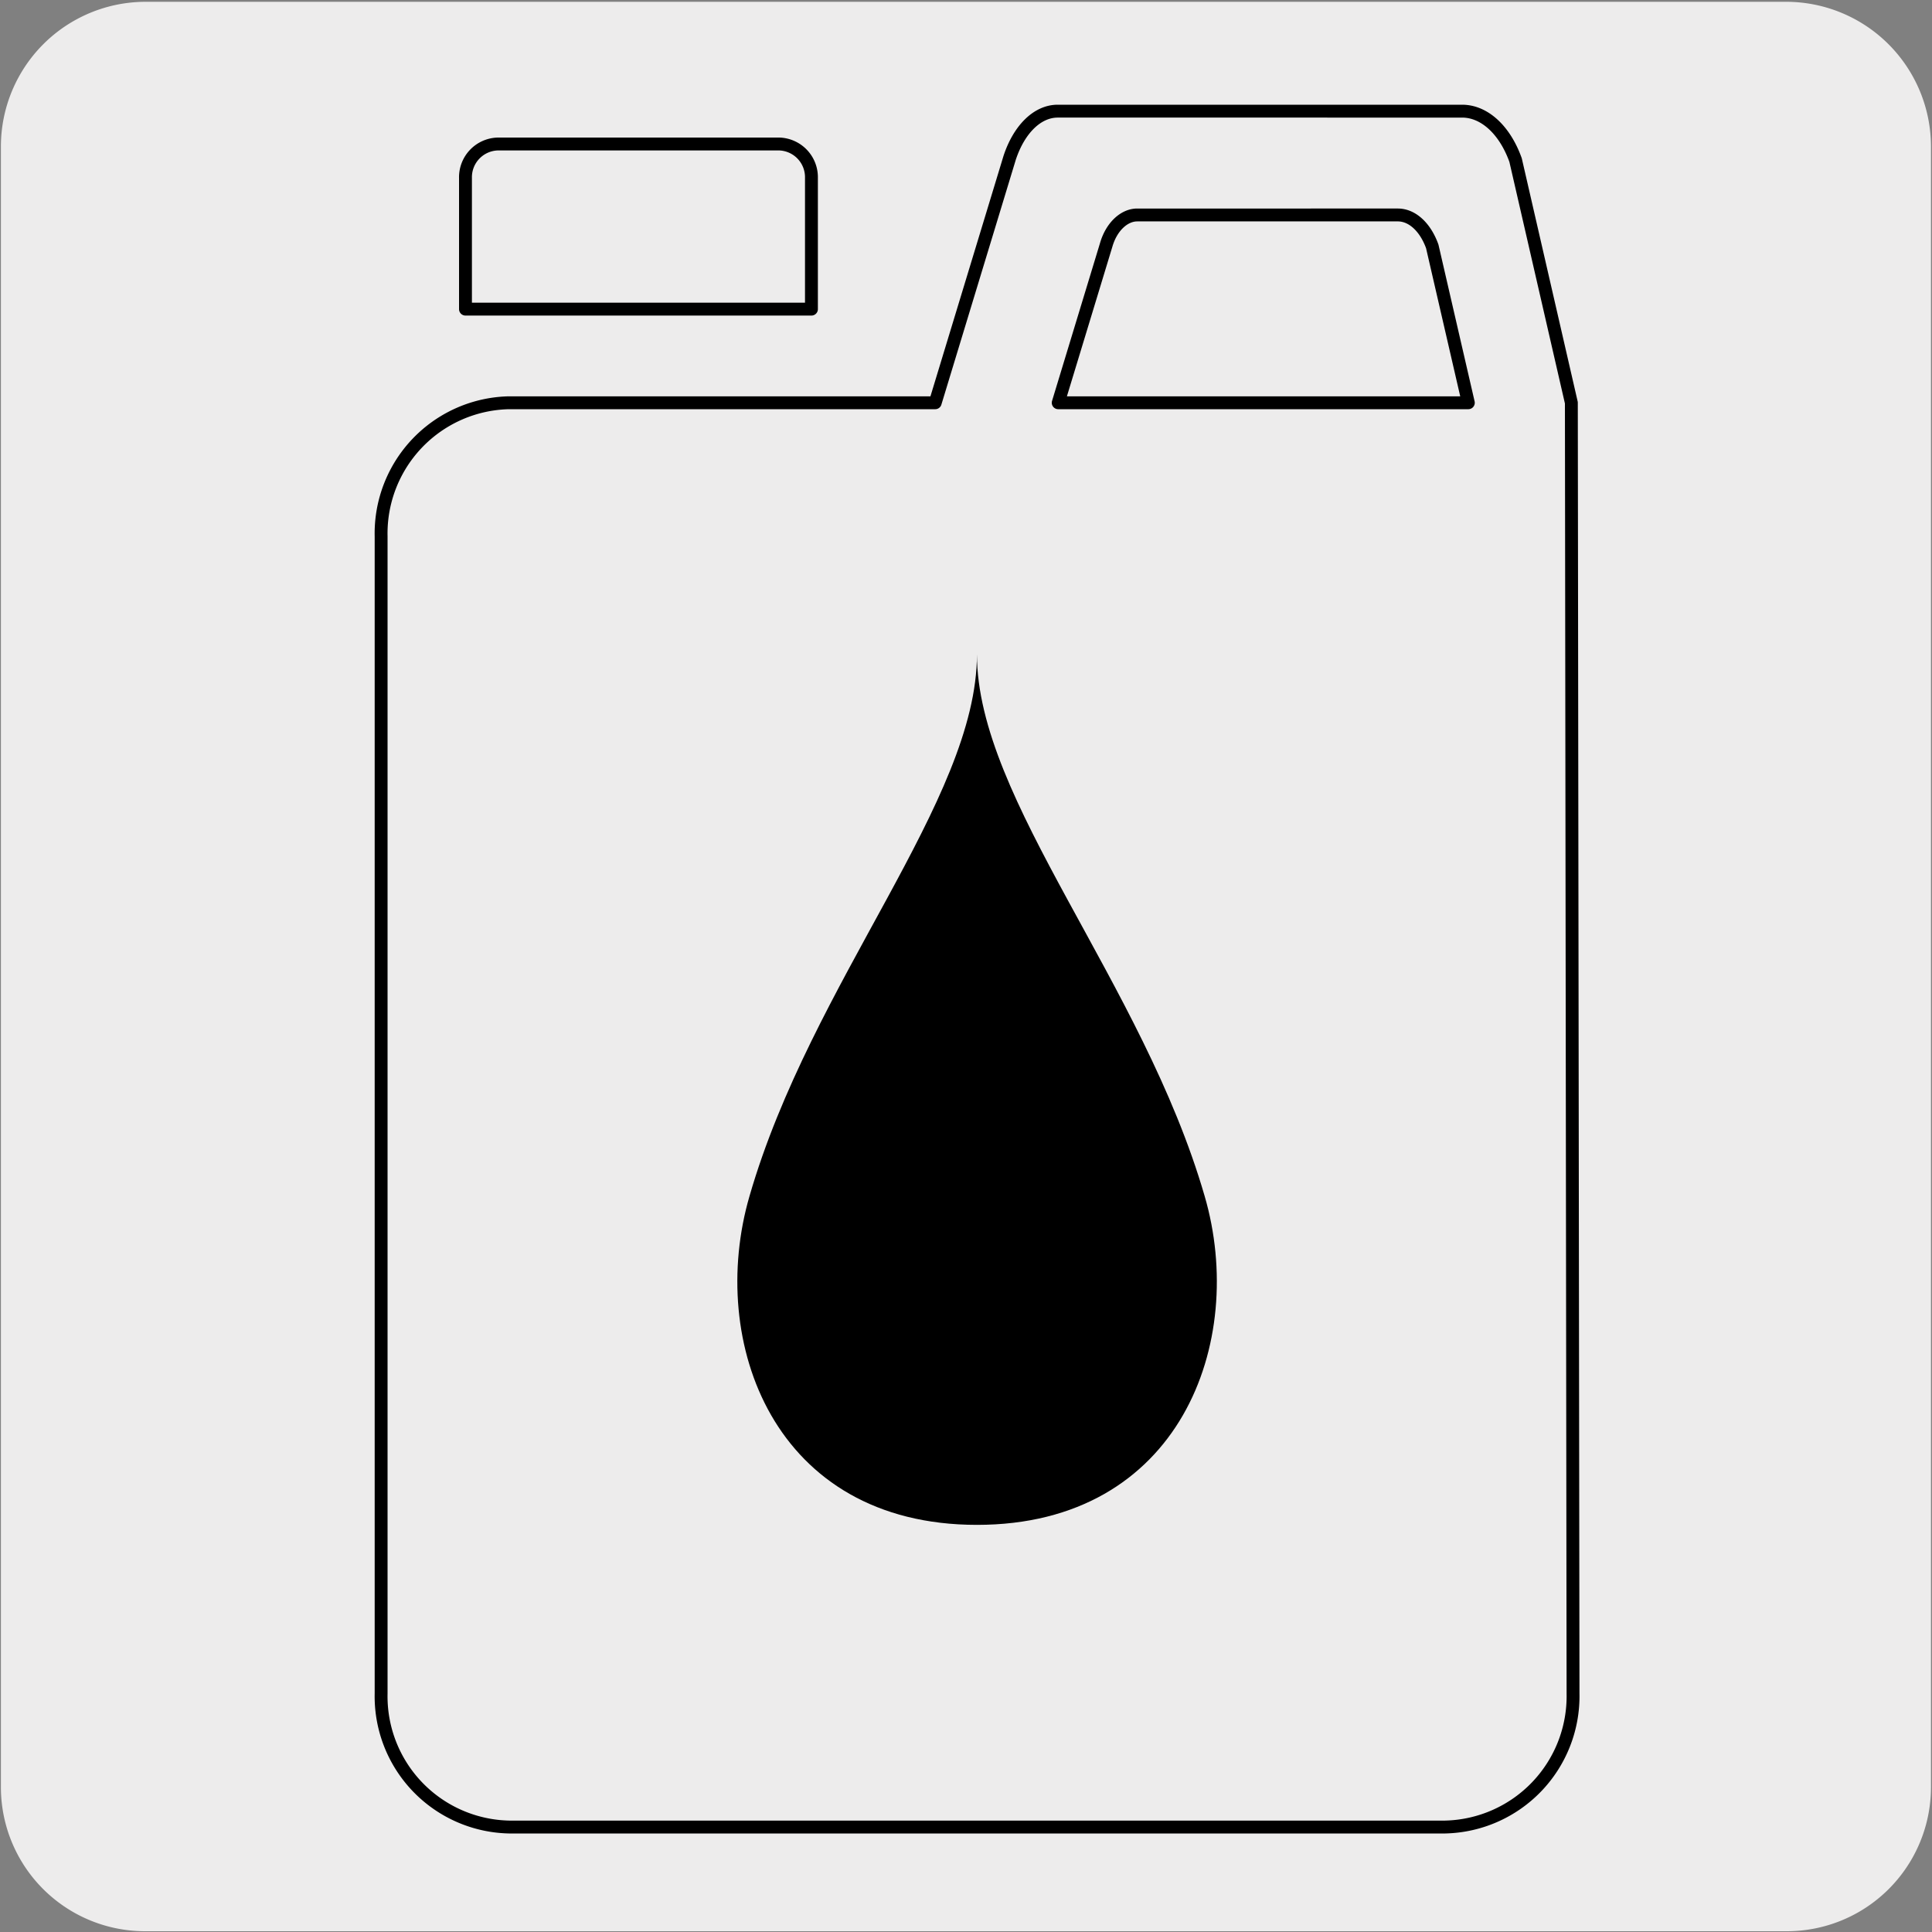<svg xmlns="http://www.w3.org/2000/svg" viewBox="0 0 150 150"><rect x="0" y="0" width="150" height="150" fill="#808080" stroke="none"/><defs><style>.cls-1{fill:#edecec;}.cls-2{fill:none;stroke:#000;stroke-linecap:round;stroke-linejoin:round;}</style></defs><title>15657-02</title><g id="Capa_2" data-name="Capa 2"><path class="cls-1" d="M11.32.14H138.64a11.25,11.25,0,0,1,11.28,11.21v127.4a11.19,11.19,0,0,1-11.2,11.19H11.27A11.19,11.19,0,0,1,.07,138.75h0V11.38A11.24,11.24,0,0,1,11.32.14Z"/></g><g id="Capa_3" data-name="Capa 3"><path d="M75.85,50.8c0,11.35,12.85,25.41,17.68,42.07,3.3,11.32-1.91,25.52-17.68,25.52S54.9,104.19,58.19,92.87C63,76.21,75.85,62.15,75.85,50.8"/><path class="cls-2" d="M60.49,11.18H38.66a2.58,2.58,0,0,0-2.52,2.64V24H63V13.82A2.58,2.58,0,0,0,60.49,11.18ZM114,31.27,111.2,19.13c-.54-1.5-1.56-2.44-2.67-2.44H88.29c-1,0-2,.9-2.41,2.34L82.16,31.27Zm-41.39,0H39.53a10.15,10.15,0,0,0-9.94,10.37v89.85a10.15,10.15,0,0,0,9.94,10.36H112.2a10.16,10.16,0,0,0,9.93-10.36L122,31.27l-4.33-18.84c-.84-2.35-2.43-3.8-4.15-3.8H82.12c-1.58,0-3,1.41-3.73,3.62Z"/></g></svg>